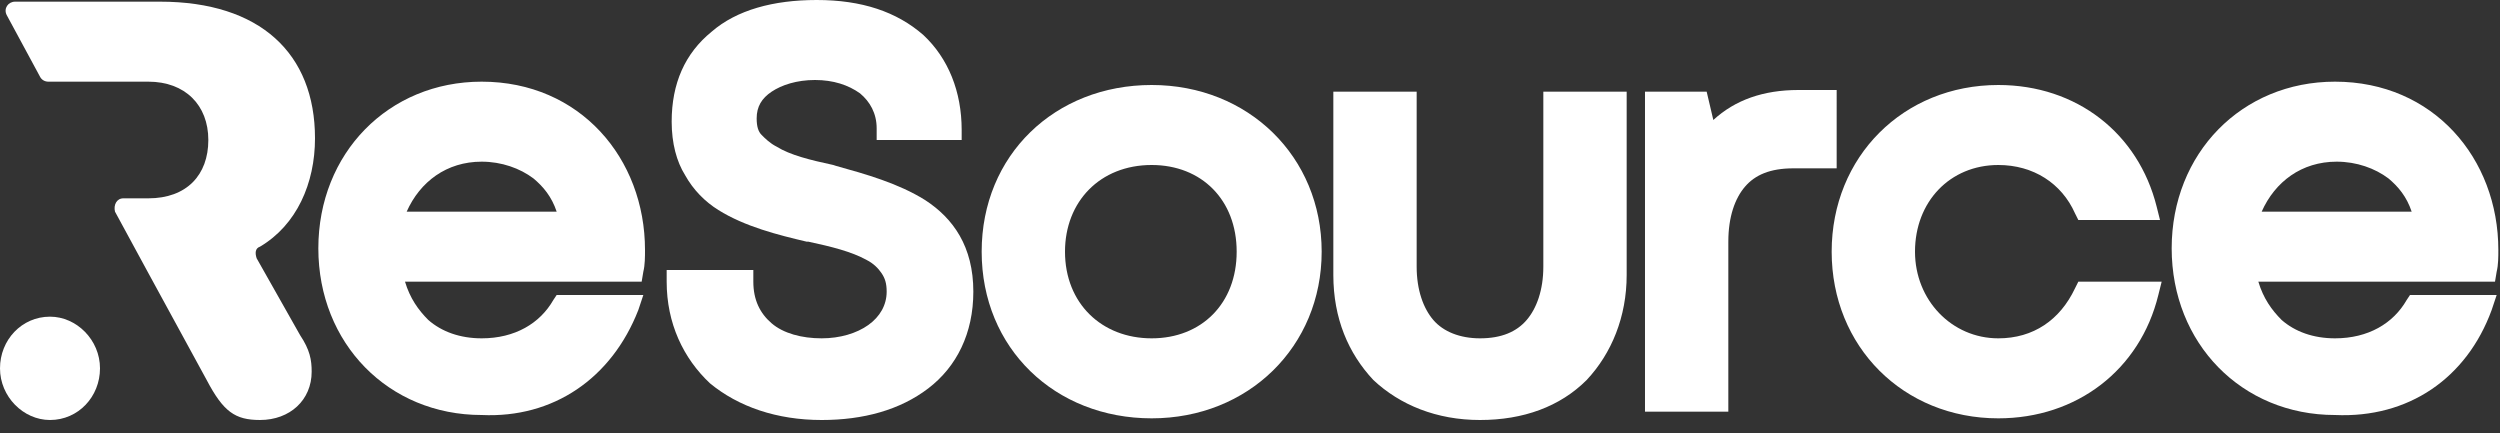 <?xml version="1.0" encoding="utf-8"?>
<!-- Generator: Adobe Illustrator 26.0.2, SVG Export Plug-In . SVG Version: 6.00 Build 0)  -->
<svg version="1.1" id="Layer_1" xmlns="http://www.w3.org/2000/svg" xmlns:xlink="http://www.w3.org/1999/xlink" x="0px" y="0px"
	 viewBox="0 0 150 26" style="enable-background:new 0 0 150 26;" xml:space="preserve">
<rect x="0" y="0" width="150" height="26" fill="#333333" stroke="none"/>
<style type="text/css">
	.st0{fill-rule:evenodd;clip-rule:evenodd;fill:#FFFFFF;}
	.st1{fill:#FFFFFF;}
</style>
<path class="st0" d="M38.3,18.6l0.3-0.9h-5.2L33.2,18c-0.8,1.4-2.3,2.3-4.3,2.3c-1.3,0-2.4-0.4-3.2-1.1c-0.6-0.6-1.1-1.3-1.4-2.3
	h14.2l0.1-0.6c0.1-0.4,0.1-0.9,0.1-1.3c0-5.5-3.9-10.1-9.8-10.1c-5.6,0-9.8,4.3-9.8,10s4.2,10,9.8,10C33.2,25.1,36.7,22.7,38.3,18.6
	z M28.9,9.7c1.2,0,2.3,0.4,3.1,1c0.6,0.5,1.1,1.1,1.4,2h-9C25.2,10.9,26.8,9.7,28.9,9.7z"/>
<path class="st0" d="M50.161,9.953L50,9.9l0,0c-1.4-0.3-2.6-0.6-3.4-1.1c-0.4-0.2-0.7-0.5-0.9-0.7s-0.3-0.5-0.3-1
	c0-0.7,0.3-1.2,0.9-1.6c0.6-0.4,1.5-0.7,2.6-0.7s2,0.3,2.7,0.8c0.6,0.5,1,1.2,1,2.1v0.7h5.1V7.8c0-2.3-0.8-4.3-2.3-5.7
	C53.8,0.7,51.7,0,49,0c-2.6,0-4.8,0.6-6.3,1.9c-1.6,1.3-2.4,3.1-2.4,5.4c0,1.3,0.3,2.4,0.8,3.2c0.5,0.9,1.2,1.6,2,2.1
	c1.6,1,3.6,1.5,5.3,1.9h0.1l0,0c1.4,0.3,2.6,0.6,3.5,1.1c0.4,0.2,0.7,0.5,0.9,0.8s0.3,0.6,0.3,1.1c0,0.8-0.4,1.5-1.1,2
	c-0.7,0.5-1.7,0.8-2.8,0.8c-1.2,0-2.3-0.3-3-0.9s-1.1-1.4-1.1-2.5v-0.7H40v0.7c0,2.5,1,4.6,2.6,6.1c1.7,1.4,4,2.2,6.7,2.2
	c2.5,0,4.7-0.6,6.4-1.9s2.7-3.3,2.7-5.8c0-2.7-1.2-4.4-2.9-5.5C53.9,11,51.961,10.453,50.161,9.953L50.161,9.953L50.161,9.953z"/>
<path class="st0" d="M69.1,25.1c5.8,0,10.2-4.3,10.2-10s-4.4-10-10.2-10s-10.2,4.2-10.2,10C58.9,20.9,63.3,25.1,69.1,25.1z
	 M69.1,20.3c-3,0-5.2-2.1-5.2-5.2c0-3,2.1-5.2,5.2-5.2c3,0,5.1,2.1,5.1,5.2S72.1,20.3,69.1,20.3z"/>
<path class="st0" d="M97.6,16.5v-11h-5V16c0,1.4-0.4,2.5-1,3.2s-1.5,1.1-2.8,1.1c-1.2,0-2.2-0.4-2.8-1.1c-0.6-0.7-1-1.8-1-3.2V5.5
	h-5v11c0,2.6,0.9,4.7,2.4,6.3c1.6,1.5,3.8,2.4,6.4,2.4s4.8-0.8,6.4-2.4C96.7,21.2,97.6,19,97.6,16.5z"/>
<path class="st0" d="M107.9,5.4c-2.1,0-3.8,0.6-5.1,1.8l-0.4-1.7h-3.7v19.2h5V14.5c0-1.5,0.4-2.6,1-3.3s1.5-1.1,2.9-1.1h2.6V5.4
	H107.9z"/>
<path class="st0" d="M129.5,17.7l0.2-0.8h-5l-0.2,0.4c-0.9,1.9-2.5,3-4.6,3c-2.8,0-5-2.3-5-5.2c0-3,2.1-5.2,5-5.2
	c2.1,0,3.8,1.1,4.6,2.9l0.2,0.4h4.9l-0.2-0.8c-1.1-4.4-4.8-7.3-9.5-7.3c-5.7,0-10,4.3-10,10s4.3,10,10,10
	C124.6,25.1,128.4,22.2,129.5,17.7z"/>
<path class="st0" d="M149.5,18.6l0.3-0.9h-5.2l-0.2,0.3c-0.8,1.4-2.3,2.3-4.3,2.3c-1.3,0-2.4-0.4-3.2-1.1c-0.6-0.6-1.1-1.3-1.4-2.3
	h14.2l0.1-0.6c0.1-0.4,0.1-0.9,0.1-1.3c0-5.5-3.9-10.1-9.8-10.1c-5.6,0-9.8,4.3-9.8,10s4.2,10,9.8,10
	C144.5,25.1,148,22.7,149.5,18.6z M140.2,9.7c1.2,0,2.3,0.4,3.1,1c0.6,0.5,1.1,1.1,1.4,2h-9C136.5,10.9,138.1,9.7,140.2,9.7z"/>
<path class="st1" d="M15.4,15.5c-0.1-0.3-0.1-0.6,0.2-0.7c2.2-1.3,3.3-3.8,3.3-6.5c0-5.1-3.3-8.2-9.3-8.2H0.9
	c-0.4,0-0.7,0.4-0.5,0.8l2,3.7c0.1,0.2,0.3,0.3,0.5,0.3h6c2.2,0,3.6,1.4,3.6,3.5s-1.3,3.5-3.6,3.5H7.4c-0.4,0-0.6,0.4-0.5,0.8
	l1.9,3.5l0,0l3.6,6.6c1,1.9,1.7,2.4,3.2,2.4c1.8,0,3.1-1.2,3.1-2.9c0-0.7-0.1-1.3-0.7-2.2L15.4,15.5z"/>
<path class="st1" d="M3,25.2c1.7,0,3-1.4,3-3.1S4.6,19,3,19c-1.7,0-3,1.4-3,3.1C0,23.8,1.4,25.2,3,25.2z"/>
</svg>
